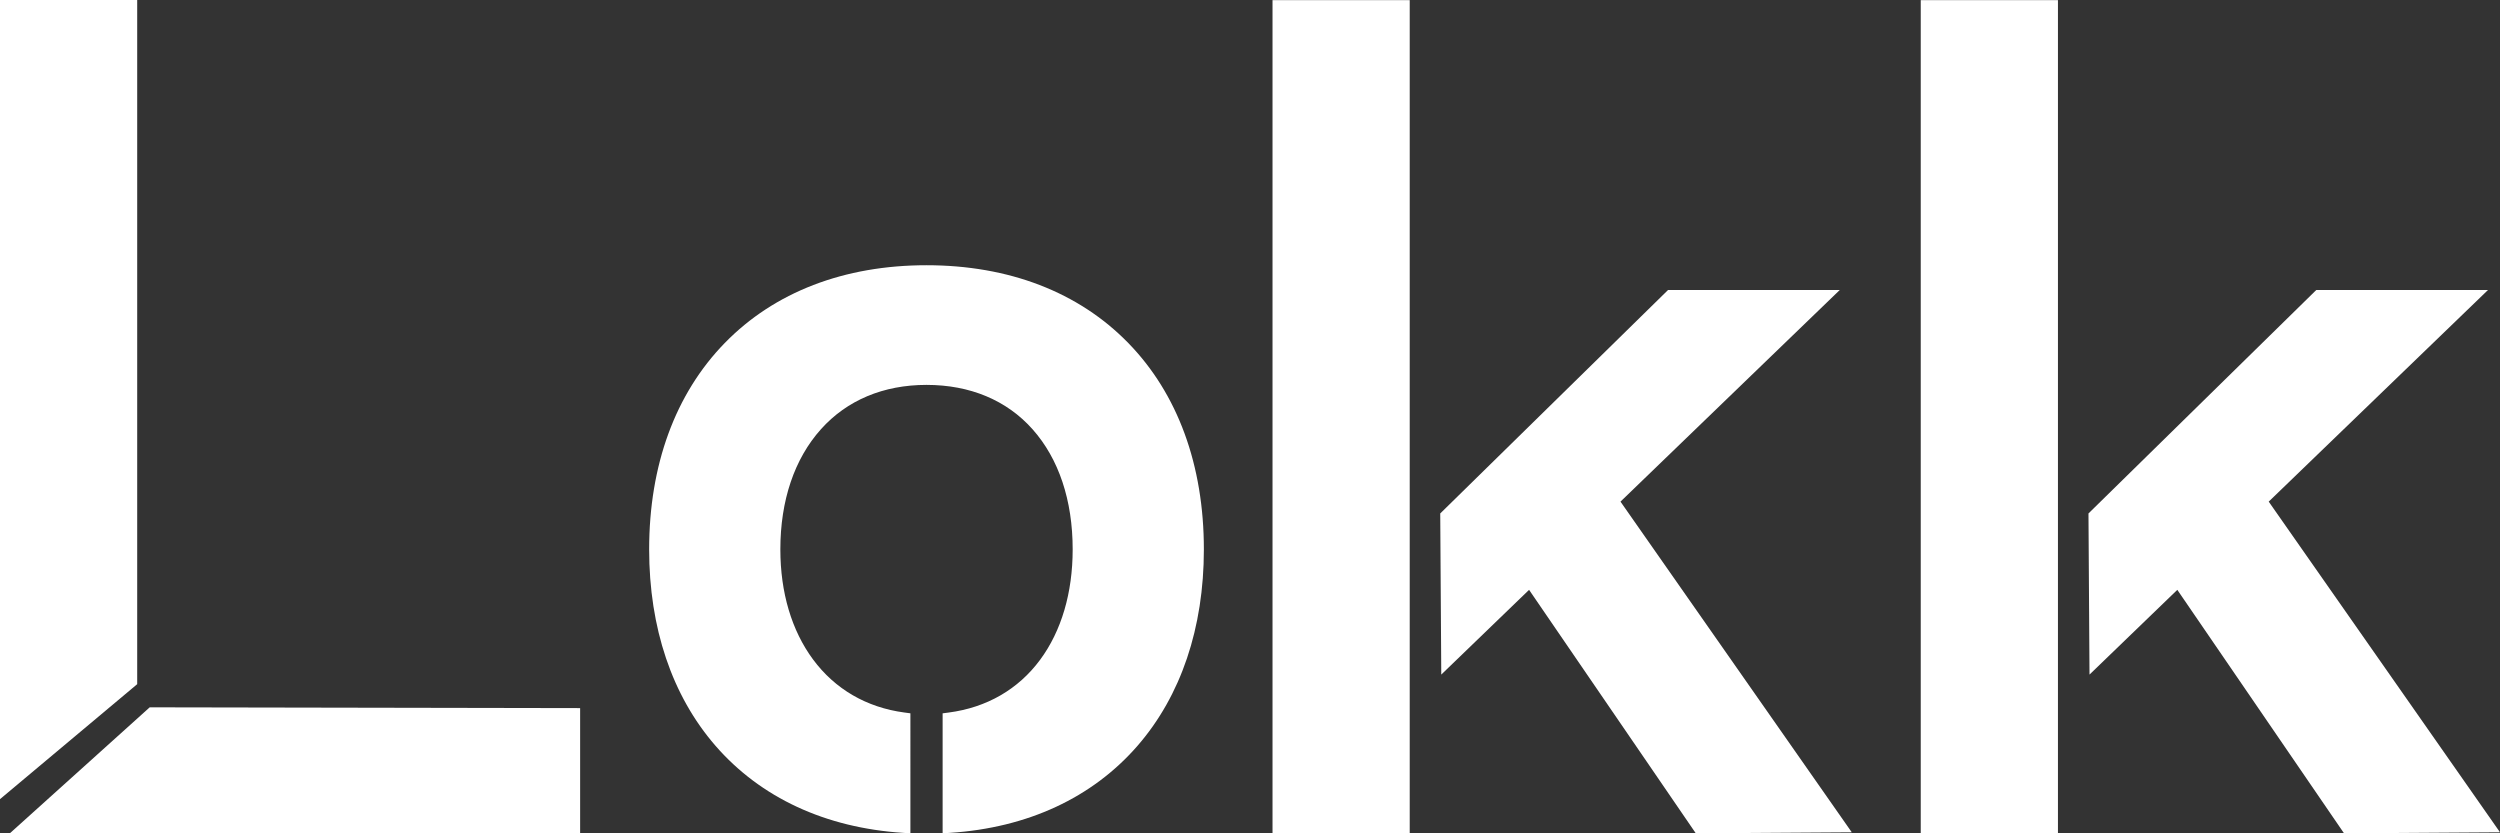 <svg width="2715" height="905" viewBox="0 0 2715 905" fill="none" xmlns="http://www.w3.org/2000/svg">
<rect x="0" y="0" width="2715" height="905" fill="#333333" stroke="none"/>
<path fill-rule="evenodd" clip-rule="evenodd" d="M162.588 768.149L630.023 769.003V904.908H10.755L162.588 768.149ZM148.995 0V743.01L0 867.876V0H148.995Z" fill="white"/>
<path fill-rule="evenodd" clip-rule="evenodd" d="M1381.96 0.122H1530.95V904.865H1381.96V0.122ZM1997.97 314.956L1759.85 544.765L2011.02 903.871L1841.65 905L1660.58 640.565L1565.22 732.597L1564.1 557.611L1811.48 314.956H1997.97Z" fill="white"/>
<path fill-rule="evenodd" clip-rule="evenodd" d="M2085.93 0.122H2234.93V904.865H2085.93V0.122ZM2701.95 314.956L2463.82 544.765L2715 903.871L2545.63 905L2364.56 640.565L2269.2 732.597L2268.08 557.611L2515.46 314.956H2701.95Z" fill="white"/>
<path fill-rule="evenodd" clip-rule="evenodd" d="M1225.28 372.478C1171.44 317.239 1095.68 288.04 1006.19 288.04C916.704 288.04 840.944 317.239 787.1 372.478C733.376 427.595 704.978 505.119 704.978 596.668C704.978 681.884 729.852 755.578 776.91 809.783C825.945 866.263 896.415 899.01 980.705 904.481L988.69 905L988.691 774.655L982.181 773.79C941.107 768.331 906.785 748.388 882.926 716.121C859.726 684.743 847.463 643.438 847.463 596.668C847.463 543.424 862.733 498.256 891.624 466.049C919.825 434.609 959.442 417.991 1006.19 417.991C1053.48 417.991 1093.31 434.659 1121.36 466.192C1149.86 498.219 1164.92 543.338 1164.92 596.668C1164.92 643.803 1152.7 685.251 1129.57 716.531C1105.84 748.636 1071.49 768.447 1030.22 773.821L1023.69 774.673L1023.69 905L1031.68 904.481C1115.97 899.01 1186.44 866.263 1235.47 809.783C1282.53 755.579 1307.4 681.885 1307.4 596.668C1307.4 505.118 1279.01 427.594 1225.28 372.478Z" fill="white"/>
</svg>
